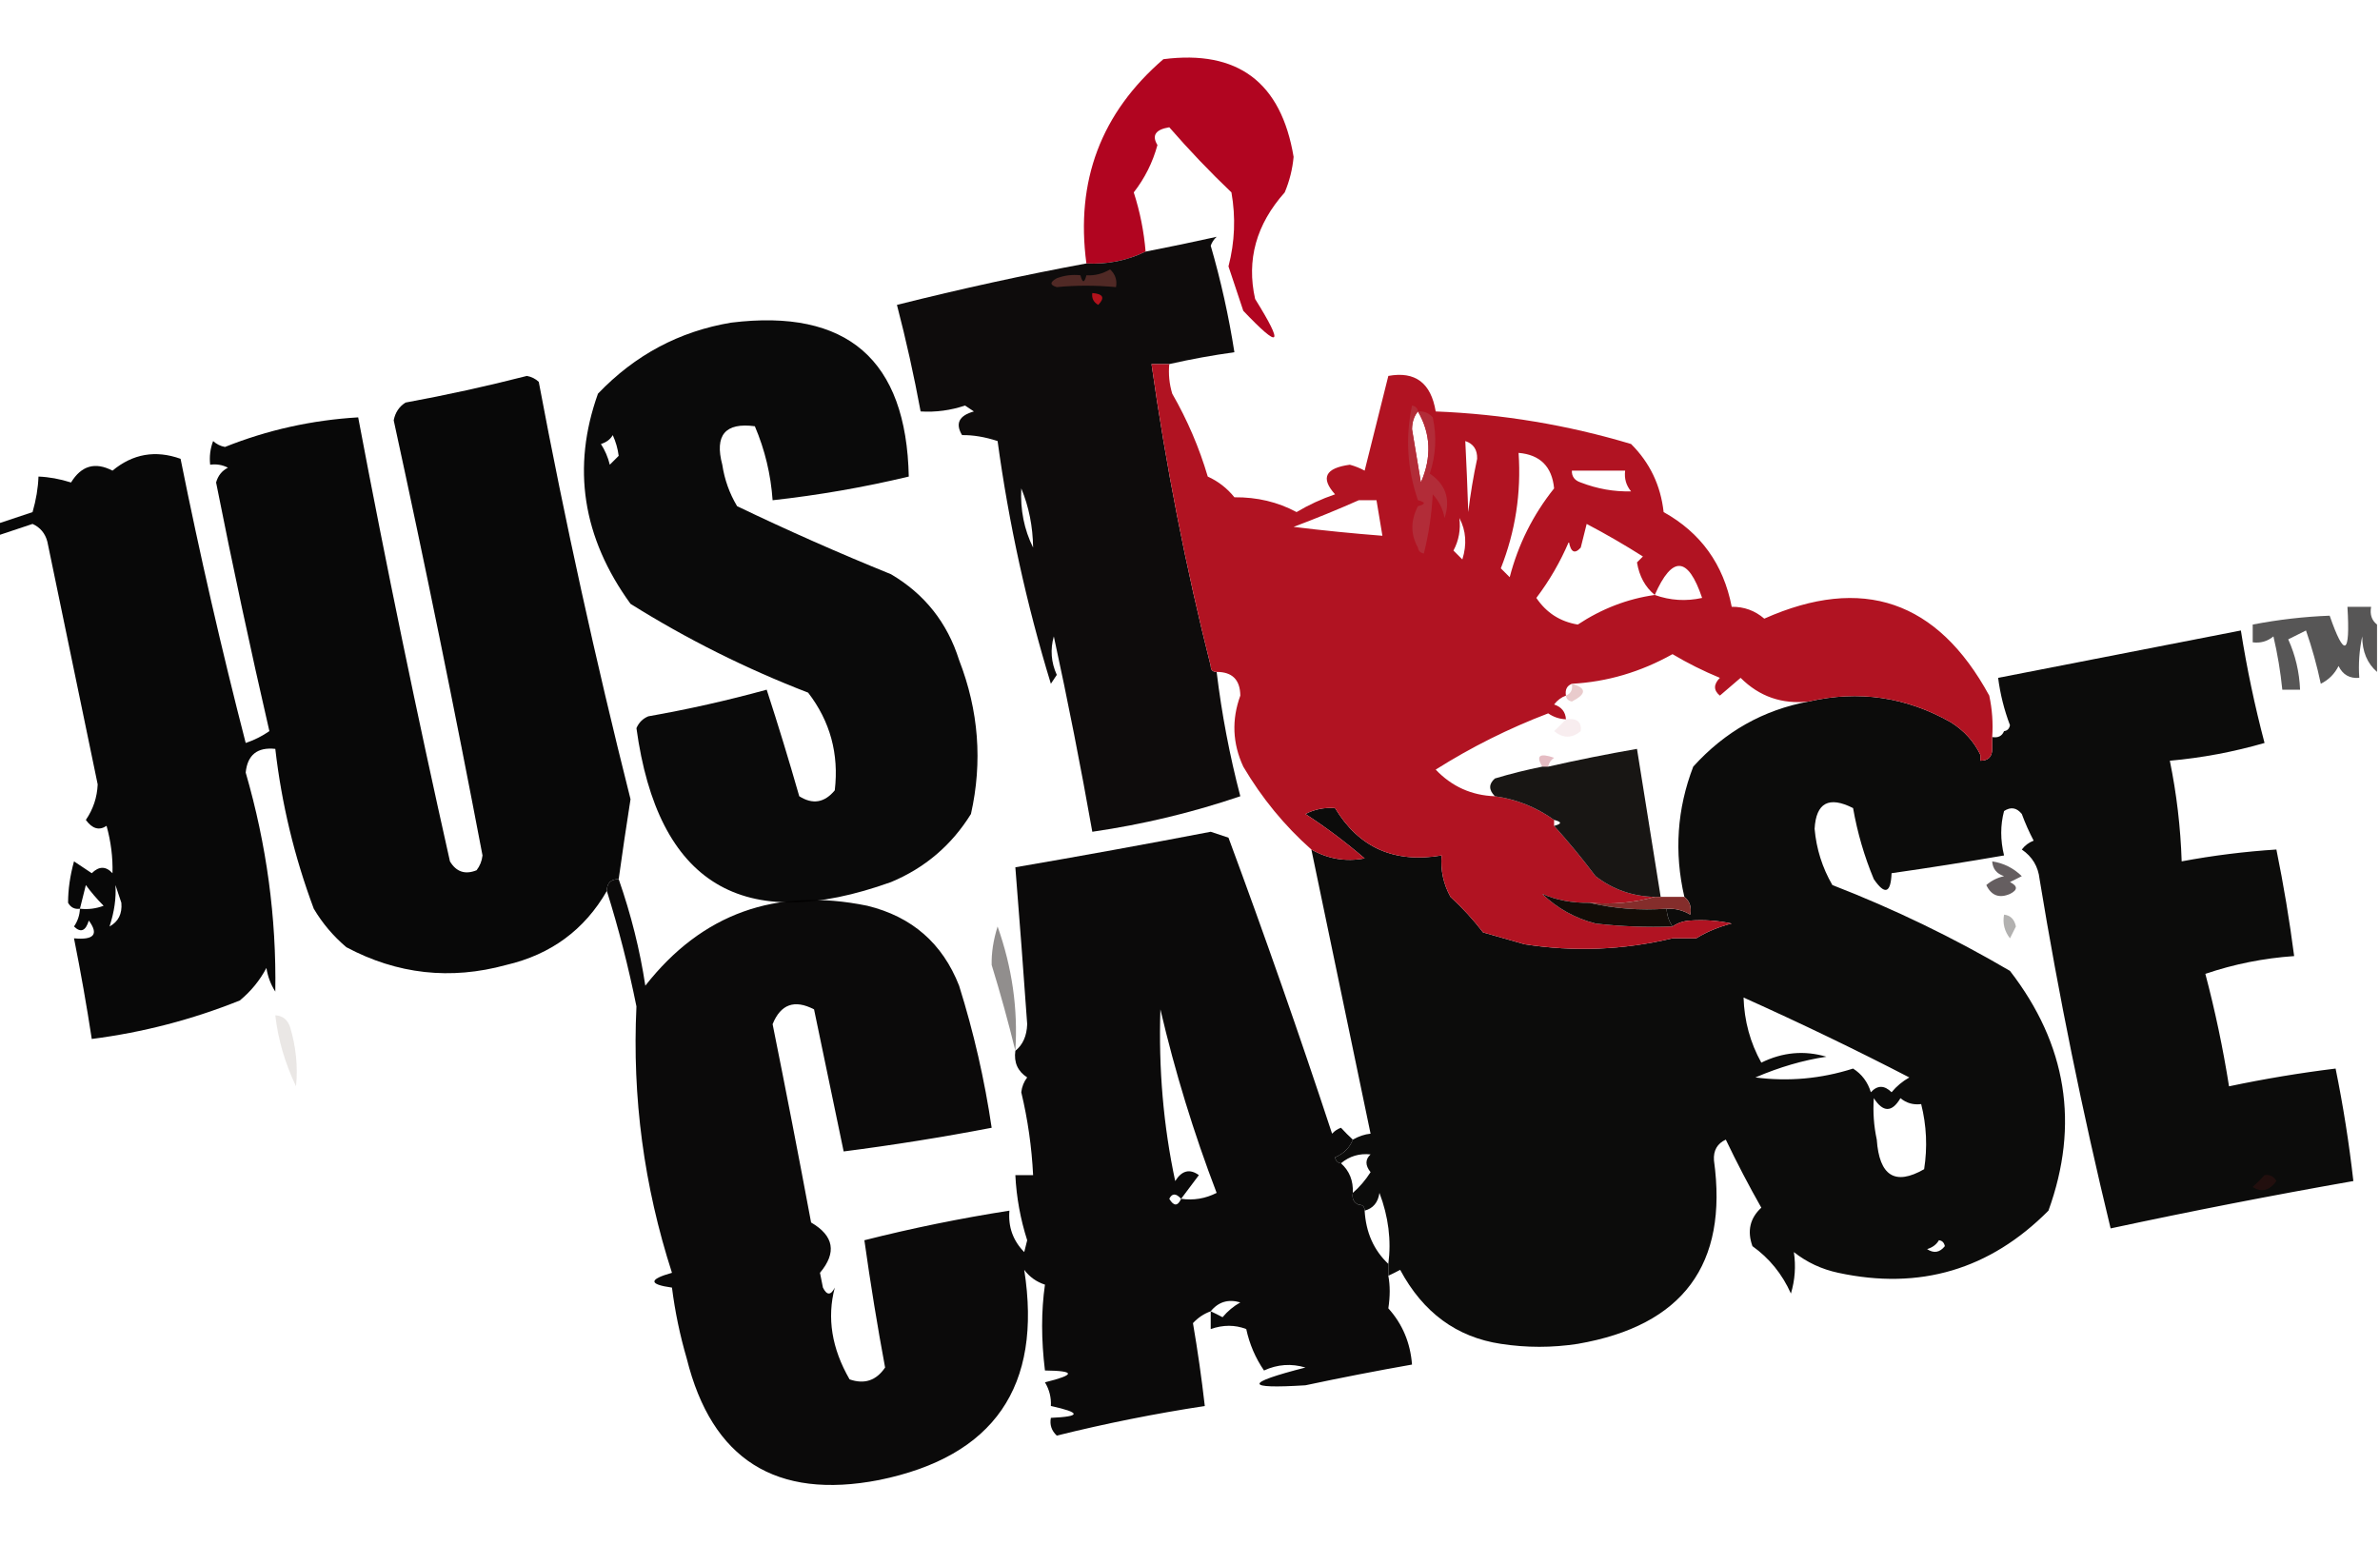 <?xml version="1.0" encoding="UTF-8"?>
<!DOCTYPE svg PUBLIC "-//W3C//DTD SVG 1.1//EN" "http://www.w3.org/Graphics/SVG/1.1/DTD/svg11.dtd">
<svg xmlns="http://www.w3.org/2000/svg" version="1.1" width="402px" height="261px" style="shape-rendering:geometricPrecision; text-rendering:geometricPrecision; image-rendering:optimizeQuality; fill-rule:evenodd; clip-rule:evenodd" xmlns:xlink="http://www.w3.org/1999/xlink">
<g><path style="opacity:0.992" fill="#b0041f" d="M 193.5,42.5 C 190.37,44.023 187.037,44.689 183.5,44.5C 181.64,30.57 185.973,19.07 196.5,10C 209.065,8.387 216.399,13.887 218.5,26.5C 218.308,28.577 217.808,30.577 217,32.5C 212.183,37.91 210.516,43.91 212,50.5C 216.928,58.42 216.262,59.086 210,52.5C 209.167,50 208.333,47.5 207.5,45C 208.572,40.876 208.738,36.71 208,32.5C 204.345,29.011 200.845,25.345 197.5,21.5C 195.176,21.877 194.509,22.877 195.5,24.5C 194.694,27.446 193.361,30.112 191.5,32.5C 192.551,35.757 193.218,39.09 193.5,42.5 Z"/></g>
<g><path style="opacity:0.954" fill="#040202" d="M 197.5,61.5 C 196.5,61.5 195.5,61.5 194.5,61.5C 196.944,78.775 200.277,95.775 204.5,112.5C 204.5,113.167 204.833,113.5 205.5,113.5C 206.357,120.594 207.69,127.594 209.5,134.5C 201.411,137.253 193.078,139.253 184.5,140.5C 182.55,129.469 180.383,118.469 178,107.5C 177.374,109.713 177.541,111.88 178.5,114C 178.167,114.5 177.833,115 177.5,115.5C 173.399,102.095 170.399,88.429 168.5,74.5C 166.322,73.796 164.322,73.463 162.5,73.5C 161.318,71.533 161.985,70.2 164.5,69.5C 164,69.167 163.5,68.833 163,68.5C 160.566,69.322 158.066,69.656 155.5,69.5C 154.381,63.455 153.048,57.455 151.5,51.5C 162.392,48.767 173.059,46.434 183.5,44.5C 187.037,44.689 190.37,44.023 193.5,42.5C 197.583,41.707 201.583,40.874 205.5,40C 205.043,40.414 204.709,40.914 204.5,41.5C 206.217,47.42 207.55,53.42 208.5,59.5C 204.803,60.008 201.136,60.675 197.5,61.5 Z M 172.5,82.5 C 173.785,85.588 174.451,88.922 174.5,92.5C 172.989,89.456 172.322,86.122 172.5,82.5 Z"/></g>
<g><path style="opacity:1" fill="#502925" d="M 182.5,46.5 C 182.833,47.833 183.167,47.833 183.5,46.5C 184.93,46.579 186.264,46.246 187.5,45.5C 188.386,46.325 188.719,47.325 188.5,48.5C 185.048,48.18 181.715,48.18 178.5,48.5C 177.304,48.154 177.304,47.654 178.5,47C 179.793,46.51 181.127,46.343 182.5,46.5 Z"/></g>
<g><path style="opacity:1" fill="#b2121c" d="M 184.5,49.5 C 186.337,49.639 186.67,50.306 185.5,51.5C 184.702,51.043 184.369,50.376 184.5,49.5 Z"/></g>
<g><path style="opacity:0.959" fill="#010101" d="M 123.5,54.5 C 143.09,52.089 153.09,60.756 153.5,80.5C 145.92,82.311 138.254,83.645 130.5,84.5C 130.196,80.145 129.196,75.978 127.5,72C 122.504,71.336 120.67,73.502 122,78.5C 122.375,81 123.208,83.333 124.5,85.5C 133.019,89.591 141.685,93.424 150.5,97C 156.175,100.345 160.008,105.178 162,111.5C 165.312,120.023 165.978,128.69 164,137.5C 160.726,142.774 156.226,146.608 150.5,149C 125.442,157.974 111.109,149.307 107.5,123C 107.905,122.055 108.572,121.388 109.5,121C 116.248,119.813 122.915,118.313 129.5,116.5C 131.439,122.457 133.272,128.457 135,134.5C 137.267,135.935 139.267,135.602 141,133.5C 141.722,127.341 140.222,121.841 136.5,117C 125.992,112.946 115.992,107.946 106.5,102C 98.379,90.798 96.545,78.964 101,66.5C 107.257,59.958 114.757,55.958 123.5,54.5 Z M 103.5,73.5 C 104.014,74.625 104.347,75.791 104.5,77C 104,77.5 103.5,78 103,78.5C 102.691,77.234 102.191,76.067 101.5,75C 102.416,74.722 103.082,74.222 103.5,73.5 Z"/></g>
<g><path style="opacity:0.966" fill="#010101" d="M 104.5,148.5 C 103.167,148.5 102.5,149.167 102.5,150.5C 98.718,157.074 93.052,161.24 85.5,163C 76.098,165.578 67.098,164.578 58.5,160C 56.291,158.127 54.458,155.96 53,153.5C 49.731,144.758 47.564,135.758 46.5,126.5C 43.468,126.178 41.801,127.511 41.5,130.5C 45.037,142.699 46.703,155.032 46.5,167.5C 45.719,166.271 45.219,164.938 45,163.5C 43.878,165.624 42.378,167.457 40.5,169C 32.44,172.232 24.107,174.399 15.5,175.5C 14.628,169.808 13.628,164.141 12.5,158.5C 15.88,158.821 16.713,157.821 15,155.5C 14.465,157.271 13.631,157.604 12.5,156.5C 13.127,155.583 13.461,154.583 13.5,153.5C 12.624,153.631 11.957,153.298 11.5,152.5C 11.498,150.259 11.832,147.926 12.5,145.5C 13.5,146.167 14.5,146.833 15.5,147.5C 16.72,146.289 17.887,146.289 19,147.5C 19.073,144.842 18.74,142.176 18,139.5C 16.757,140.336 15.59,140.003 14.5,138.5C 15.739,136.689 16.406,134.689 16.5,132.5C 13.667,118.833 10.833,105.167 8,91.5C 7.632,90.09 6.799,89.09 5.5,88.5C 3.47,89.172 1.47,89.838 -0.5,90.5C -0.5,89.833 -0.5,89.167 -0.5,88.5C 1.47,87.838 3.47,87.172 5.5,86.5C 6.1,84.424 6.433,82.424 6.5,80.5C 8.278,80.569 10.111,80.903 12,81.5C 13.742,78.649 16.075,77.982 19,79.5C 22.433,76.652 26.266,75.985 30.5,77.5C 33.742,93.635 37.409,109.635 41.5,125.5C 42.931,125.023 44.264,124.357 45.5,123.5C 42.287,109.556 39.287,95.556 36.5,81.5C 36.818,80.353 37.484,79.519 38.5,79C 37.552,78.517 36.552,78.35 35.5,78.5C 35.343,77.127 35.51,75.793 36,74.5C 36.561,75.022 37.228,75.355 38,75.5C 45.185,72.629 52.685,70.962 60.5,70.5C 65.234,95.568 70.401,120.568 76,145.5C 77.067,147.283 78.567,147.783 80.5,147C 81.058,146.275 81.392,145.442 81.5,144.5C 76.82,119.931 71.82,95.431 66.5,71C 66.755,69.674 67.422,68.674 68.5,68C 75.388,66.736 82.222,65.236 89,63.5C 89.772,63.645 90.439,63.978 91,64.5C 95.415,87.975 100.582,111.475 106.5,135C 105.791,139.506 105.125,144.006 104.5,148.5 Z M 14.5,149.5 C 15.364,150.688 16.364,151.855 17.5,153C 16.207,153.49 14.873,153.657 13.5,153.5C 13.833,152.167 14.167,150.833 14.5,149.5 Z M 18.5,156.5 C 19.309,154.027 19.642,151.694 19.5,149.5C 19.833,150.5 20.167,151.5 20.5,152.5C 20.66,154.355 19.993,155.688 18.5,156.5 Z"/></g>
<g><path style="opacity:0.664" fill="#020101" d="M 401.5,105.5 C 401.5,108.167 401.5,110.833 401.5,113.5C 399.836,112.051 399.002,110.051 399,107.5C 398.503,109.81 398.337,112.143 398.5,114.5C 396.876,114.64 395.71,113.973 395,112.5C 394.333,113.833 393.333,114.833 392,115.5C 391.355,112.441 390.522,109.441 389.5,106.5C 388.5,107 387.5,107.5 386.5,108C 387.713,110.687 388.38,113.52 388.5,116.5C 387.5,116.5 386.5,116.5 385.5,116.5C 385.196,113.478 384.696,110.478 384,107.5C 382.989,108.337 381.822,108.67 380.5,108.5C 380.5,107.5 380.5,106.5 380.5,105.5C 384.834,104.663 389.168,104.163 393.5,104C 395.997,111.193 396.997,110.693 396.5,102.5C 397.833,102.5 399.167,102.5 400.5,102.5C 400.263,103.791 400.596,104.791 401.5,105.5 Z"/></g>
<g><path style="opacity:0.957" fill="#020201" d="M 234.5,215.5 C 234.5,214.833 234.5,214.167 234.5,213.5C 235.023,209.519 234.523,205.519 233,201.5C 232.764,203.119 231.931,204.119 230.5,204.5C 230.5,203.833 230.167,203.5 229.5,203.5C 228.662,203.158 228.328,202.492 228.5,201.5C 229.629,200.53 230.629,199.364 231.5,198C 230.576,196.85 230.576,195.85 231.5,195C 229.609,194.797 227.943,195.297 226.5,196.5C 225.957,196.44 225.624,196.107 225.5,195.5C 226.993,194.859 227.993,193.859 228.5,192.5C 229.528,191.926 230.528,191.593 231.5,191.5C 228.158,175.469 224.824,159.469 221.5,143.5C 224.319,145.097 227.319,145.597 230.5,145C 227.281,142.237 223.948,139.737 220.5,137.5C 222.042,136.699 223.708,136.366 225.5,136.5C 229.515,143.187 235.515,145.854 243.5,144.5C 243.298,146.989 243.798,149.323 245,151.5C 247.04,153.37 248.873,155.37 250.5,157.5C 251.998,165.819 253.498,174.152 255,182.5C 255.674,184.517 256.841,186.183 258.5,187.5C 257.96,188.748 257.293,189.915 256.5,191C 257.741,197.441 259.407,203.775 261.5,210C 262.784,210.684 263.951,210.517 265,209.5C 265.852,204.998 265.352,200.665 263.5,196.5C 262.893,196.624 262.56,196.957 262.5,197.5C 261.005,197.585 260.005,196.919 259.5,195.5C 260.793,193.897 261.793,192.231 262.5,190.5C 260.725,180.181 259.058,169.848 257.5,159.5C 265.844,160.812 274.178,160.478 282.5,158.5C 284.5,169.165 286.5,179.832 288.5,190.5C 289.873,190.657 291.207,190.49 292.5,190C 291.76,188.215 291.093,186.382 290.5,184.5C 291.833,183.833 293.167,183.167 294.5,182.5C 291.972,181.184 291.972,180.017 294.5,179C 293.419,171.478 290.753,164.645 286.5,158.5C 288.277,157.4 290.277,156.566 292.5,156C 290.19,155.503 287.857,155.337 285.5,155.5C 285.5,155.167 285.5,154.833 285.5,154.5C 285.737,153.209 285.404,152.209 284.5,151.5C 282.762,143.973 283.262,136.64 286,129.5C 291.341,123.584 297.841,119.918 305.5,118.5C 313.945,116.556 321.945,117.722 329.5,122C 331.744,123.406 333.41,125.239 334.5,127.5C 334.5,127.833 334.5,128.167 334.5,128.5C 335.3,130.896 336.3,133.229 337.5,135.5C 338.5,135.167 339.167,134.5 339.5,133.5C 338.626,131.253 338.292,128.92 338.5,126.5C 337.833,126.5 337.167,126.5 336.5,126.5C 336.5,125.833 336.5,125.167 336.5,124.5C 337.492,124.672 338.158,124.338 338.5,123.5C 339.043,123.44 339.376,123.107 339.5,122.5C 338.518,119.904 337.851,117.238 337.5,114.5C 351.167,111.833 364.833,109.167 378.5,106.5C 379.511,112.901 380.845,119.234 382.5,125.5C 377.259,127.015 371.925,128.015 366.5,128.5C 367.65,134.102 368.316,139.769 368.5,145.5C 373.789,144.512 379.122,143.845 384.5,143.5C 385.715,149.46 386.715,155.46 387.5,161.5C 382.357,161.853 377.357,162.853 372.5,164.5C 374.156,170.767 375.489,177.101 376.5,183.5C 382.455,182.242 388.455,181.242 394.5,180.5C 395.779,186.784 396.779,193.117 397.5,199.5C 383.778,201.911 370.111,204.578 356.5,207.5C 351.721,187.781 347.721,168.114 344.5,148.5C 344.27,146.374 343.27,144.707 341.5,143.5C 342.025,142.808 342.692,142.308 343.5,142C 342.74,140.559 342.074,139.059 341.5,137.5C 340.635,136.417 339.635,136.251 338.5,137C 337.864,139.394 337.864,141.894 338.5,144.5C 332.184,145.593 325.851,146.593 319.5,147.5C 319.367,150.896 318.367,151.229 316.5,148.5C 314.896,144.657 313.729,140.657 313,136.5C 308.917,134.428 306.75,135.595 306.5,140C 306.799,143.397 307.799,146.563 309.5,149.5C 319.866,153.516 329.866,158.349 339.5,164C 349.102,176.438 351.268,189.938 346,204.5C 336.096,214.468 324.262,217.968 310.5,215C 307.692,214.402 305.192,213.235 303,211.5C 303.351,213.886 303.185,216.219 302.5,218.5C 301.022,215.201 298.855,212.534 296,210.5C 295.082,207.937 295.582,205.77 297.5,204C 295.372,200.245 293.372,196.412 291.5,192.5C 290.054,193.171 289.388,194.338 289.5,196C 291.931,213.596 284.264,223.929 266.5,227C 262.167,227.667 257.833,227.667 253.5,227C 246.032,225.875 240.365,221.709 236.5,214.5C 235.817,214.863 235.15,215.196 234.5,215.5 Z M 336.5,126.5 C 337.167,126.5 337.833,126.5 338.5,126.5C 338.292,128.92 338.626,131.253 339.5,133.5C 339.167,134.5 338.5,135.167 337.5,135.5C 336.3,133.229 335.3,130.896 334.5,128.5C 335.833,128.5 336.5,127.833 336.5,126.5 Z M 281.5,153.5 C 282.959,153.433 284.292,153.766 285.5,154.5C 285.5,154.833 285.5,155.167 285.5,155.5C 284.391,155.557 283.391,155.89 282.5,156.5C 281.89,155.609 281.557,154.609 281.5,153.5 Z M 250.5,157.5 C 252.833,158.167 255.167,158.833 257.5,159.5C 259.058,169.848 260.725,180.181 262.5,190.5C 261.793,192.231 260.793,193.897 259.5,195.5C 260.005,196.919 261.005,197.585 262.5,197.5C 262.56,196.957 262.893,196.624 263.5,196.5C 265.352,200.665 265.852,204.998 265,209.5C 263.951,210.517 262.784,210.684 261.5,210C 259.407,203.775 257.741,197.441 256.5,191C 257.293,189.915 257.96,188.748 258.5,187.5C 256.841,186.183 255.674,184.517 255,182.5C 253.498,174.152 251.998,165.819 250.5,157.5 Z M 282.5,158.5 C 283.833,158.5 285.167,158.5 286.5,158.5C 290.753,164.645 293.419,171.478 294.5,179C 291.972,180.017 291.972,181.184 294.5,182.5C 293.167,183.167 291.833,183.833 290.5,184.5C 291.093,186.382 291.76,188.215 292.5,190C 291.207,190.49 289.873,190.657 288.5,190.5C 286.5,179.832 284.5,169.165 282.5,158.5 Z M 294.5,168.5 C 304.28,172.896 313.613,177.396 322.5,182C 321.354,182.645 320.354,183.478 319.5,184.5C 318.28,183.289 317.113,183.289 316,184.5C 315.477,182.777 314.477,181.444 313,180.5C 307.604,182.223 302.104,182.723 296.5,182C 300.585,180.249 304.585,179.083 308.5,178.5C 304.753,177.399 301.087,177.732 297.5,179.5C 295.621,176.122 294.621,172.456 294.5,168.5 Z M 316.5,185.5 C 318.068,187.931 319.568,187.931 321,185.5C 322.011,186.337 323.178,186.67 324.5,186.5C 325.412,190.131 325.579,193.797 325,197.5C 320.098,200.313 317.431,198.646 317,192.5C 316.503,190.19 316.337,187.857 316.5,185.5 Z M 327.5,209.5 C 328.043,209.56 328.376,209.893 328.5,210.5C 327.635,211.583 326.635,211.749 325.5,211C 326.416,210.722 327.082,210.222 327.5,209.5 Z"/></g>
<g><path style="opacity:1" fill="#b11322" d="M 197.5,61.5 C 197.34,63.199 197.506,64.866 198,66.5C 200.557,70.945 202.557,75.611 204,80.5C 205.771,81.304 207.271,82.471 208.5,84C 212.332,83.962 215.832,84.795 219,86.5C 221.052,85.277 223.219,84.277 225.5,83.5C 223.012,80.73 223.846,79.063 228,78.5C 228.873,78.736 229.707,79.069 230.5,79.5C 231.833,74.167 233.167,68.834 234.5,63.5C 239.034,62.672 241.701,64.672 242.5,69.5C 253.757,69.948 264.757,71.781 275.5,75C 278.667,78.155 280.501,81.988 281,86.5C 287.278,89.996 291.111,95.33 292.5,102.5C 294.582,102.472 296.416,103.139 298,104.5C 314.59,97.12 327.257,101.453 336,117.5C 336.497,119.81 336.663,122.143 336.5,124.5C 336.5,125.167 336.5,125.833 336.5,126.5C 336.5,127.833 335.833,128.5 334.5,128.5C 334.5,128.167 334.5,127.833 334.5,127.5C 333.354,118.358 328.354,112.691 319.5,110.5C 322.725,112.213 325.559,114.546 328,117.5C 328.667,118.167 328.667,118.833 328,119.5C 324.578,117.071 320.744,116.071 316.5,116.5C 312.553,116.363 308.886,117.03 305.5,118.5C 300.999,118.995 297.165,117.662 294,114.5C 292.832,115.509 291.665,116.509 290.5,117.5C 289.41,116.609 289.41,115.609 290.5,114.5C 287.721,113.354 285.054,112.021 282.5,110.5C 277.093,113.523 271.426,115.189 265.5,115.5C 264.662,115.842 264.328,116.508 264.5,117.5C 263.711,117.783 263.044,118.283 262.5,119C 263.756,119.417 264.423,120.25 264.5,121.5C 263.417,121.461 262.417,121.127 261.5,120.5C 254.824,123.048 248.49,126.215 242.5,130C 245.228,132.865 248.562,134.365 252.5,134.5C 256.125,135.001 259.458,136.334 262.5,138.5C 262.5,138.833 262.5,139.167 262.5,139.5C 264.945,142.21 267.278,145.044 269.5,148C 272.438,150.257 275.771,151.424 279.5,151.5C 276.038,152.482 272.371,152.815 268.5,152.5C 265.568,152.546 262.902,152.046 260.5,151C 263.048,153.442 266.048,155.108 269.5,156C 273.821,156.499 278.154,156.666 282.5,156.5C 283.391,155.89 284.391,155.557 285.5,155.5C 287.857,155.337 290.19,155.503 292.5,156C 290.277,156.566 288.277,157.4 286.5,158.5C 285.167,158.5 283.833,158.5 282.5,158.5C 274.178,160.478 265.844,160.812 257.5,159.5C 255.167,158.833 252.833,158.167 250.5,157.5C 248.873,155.37 247.04,153.37 245,151.5C 243.798,149.323 243.298,146.989 243.5,144.5C 235.515,145.854 229.515,143.187 225.5,136.5C 224.785,131.1 226.452,126.6 230.5,123C 226.267,122.109 222.267,120.609 218.5,118.5C 217.417,119.365 217.251,120.365 218,121.5C 219.545,120.179 220.711,120.512 221.5,122.5C 217.757,122.919 215.424,124.919 214.5,128.5C 215.65,131.32 216.816,131.654 218,129.5C 219.422,129.594 220.922,129.928 222.5,130.5C 221.335,131.584 220.002,132.417 218.5,133C 219.582,134.33 220.249,135.83 220.5,137.5C 223.948,139.737 227.281,142.237 230.5,145C 227.319,145.597 224.319,145.097 221.5,143.5C 216.979,139.496 213.146,134.829 210,129.5C 208.18,125.574 208.013,121.574 209.5,117.5C 209.469,114.825 208.136,113.491 205.5,113.5C 204.833,113.5 204.5,113.167 204.5,112.5C 200.277,95.775 196.944,78.775 194.5,61.5C 195.5,61.5 196.5,61.5 197.5,61.5 Z M 225.5,136.5 C 223.708,136.366 222.042,136.699 220.5,137.5C 220.249,135.83 219.582,134.33 218.5,133C 220.002,132.417 221.335,131.584 222.5,130.5C 220.922,129.928 219.422,129.594 218,129.5C 216.816,131.654 215.65,131.32 214.5,128.5C 215.424,124.919 217.757,122.919 221.5,122.5C 220.711,120.512 219.545,120.179 218,121.5C 217.251,120.365 217.417,119.365 218.5,118.5C 222.267,120.609 226.267,122.109 230.5,123C 226.452,126.6 224.785,131.1 225.5,136.5 Z M 319.5,110.5 C 328.354,112.691 333.354,118.358 334.5,127.5C 333.41,125.239 331.744,123.406 329.5,122C 321.945,117.722 313.945,116.556 305.5,118.5C 308.886,117.03 312.553,116.363 316.5,116.5C 320.744,116.071 324.578,117.071 328,119.5C 328.667,118.833 328.667,118.167 328,117.5C 325.559,114.546 322.725,112.213 319.5,110.5 Z M 279.5,100.5 C 282.454,93.796 285.12,93.962 287.5,101C 284.779,101.602 282.113,101.435 279.5,100.5 Z M 279.5,100.5 C 274.887,101.153 270.554,102.82 266.5,105.5C 263.522,105.007 261.189,103.507 259.5,101C 261.712,98.079 263.545,94.912 265,91.5C 265.317,93.301 265.984,93.634 267,92.5C 267.333,91.167 267.667,89.833 268,88.5C 271.248,90.207 274.415,92.04 277.5,94C 277.167,94.333 276.833,94.667 276.5,95C 276.88,97.326 277.88,99.159 279.5,100.5 Z M 246.5,87.5 C 247.629,89.628 247.796,91.962 247,94.5C 246.5,94 246,93.5 245.5,93C 246.406,91.3 246.739,89.467 246.5,87.5 Z M 229.5,84.5 C 230.5,84.5 231.5,84.5 232.5,84.5C 232.833,86.5 233.167,88.5 233.5,90.5C 228.496,90.111 223.496,89.611 218.5,89C 222.262,87.583 225.928,86.083 229.5,84.5 Z M 265.5,79.5 C 268.5,79.5 271.5,79.5 274.5,79.5C 274.33,80.822 274.663,81.989 275.5,83C 272.629,83.078 269.795,82.578 267,81.5C 265.97,81.164 265.47,80.497 265.5,79.5 Z M 256.5,76.5 C 260.143,76.809 262.143,78.809 262.5,82.5C 258.94,86.953 256.44,91.953 255,97.5C 254.5,97 254,96.5 253.5,96C 255.963,89.76 256.963,83.26 256.5,76.5 Z M 247.5,74.5 C 248.88,74.962 249.547,75.962 249.5,77.5C 248.861,80.475 248.361,83.475 248,86.5C 247.864,82.392 247.698,78.392 247.5,74.5 Z M 239.5,69.5 C 241.682,73.259 241.849,77.259 240,81.5C 239.5,78.5 239,75.5 238.5,72.5C 238.52,71.274 238.853,70.274 239.5,69.5 Z"/></g>
<g><path style="opacity:0.275" fill="#b04346" d="M 265.5,115.5 C 268.012,116.216 268.012,117.216 265.5,118.5C 264.893,118.376 264.56,118.043 264.5,117.5C 265.338,117.158 265.672,116.492 265.5,115.5 Z"/></g>
<g><path style="opacity:1" fill="#b22c38" d="M 239.5,69.5 C 240.496,69.414 241.329,69.748 242,70.5C 242.703,73.713 242.536,76.879 241.5,80C 244.204,81.829 245.037,84.329 244,87.5C 243.71,85.956 243.044,84.623 242,83.5C 241.824,86.882 241.324,90.215 240.5,93.5C 239.893,93.376 239.56,93.043 239.5,92.5C 238.244,90.274 238.244,87.941 239.5,85.5C 240.833,85.167 240.833,84.833 239.5,84.5C 237.693,79.243 237.36,73.909 238.5,68.5C 239.107,68.624 239.44,68.957 239.5,69.5 Z M 239.5,69.5 C 238.853,70.274 238.52,71.274 238.5,72.5C 239,75.5 239.5,78.5 240,81.5C 241.849,77.259 241.682,73.259 239.5,69.5 Z"/></g>
<g><path style="opacity:0.073" fill="#9c041f" d="M 264.5,121.5 C 266.355,121.272 267.188,121.939 267,123.5C 265.506,124.747 264.006,124.747 262.5,123.5C 263.243,122.818 263.909,122.151 264.5,121.5 Z"/></g>
<g><path style="opacity:0.004" fill="#6d0d12" d="M 338.5,123.5 C 337.833,122.167 337.833,122.167 338.5,123.5 Z"/></g>
<g><path style="opacity:0.924" fill="#060402" d="M 280.5,151.5 C 280.167,151.5 279.833,151.5 279.5,151.5C 275.771,151.424 272.438,150.257 269.5,148C 267.278,145.044 264.945,142.21 262.5,139.5C 263.833,139.167 263.833,138.833 262.5,138.5C 259.458,136.334 256.125,135.001 252.5,134.5C 251.438,133.425 251.438,132.425 252.5,131.5C 255.144,130.705 257.811,130.038 260.5,129.5C 260.833,129.5 261.167,129.5 261.5,129.5C 266.473,128.372 271.473,127.372 276.5,126.5C 277.833,134.833 279.167,143.167 280.5,151.5 Z"/></g>
<g><path style="opacity:0.302" fill="#aa243a" d="M 261.5,129.5 C 261.167,129.5 260.833,129.5 260.5,129.5C 259.386,127.647 260.052,127.147 262.5,128C 261.944,128.383 261.611,128.883 261.5,129.5 Z"/></g>
<g><path style="opacity:0.958" fill="#020101" d="M 228.5,192.5 C 227.993,193.859 226.993,194.859 225.5,195.5C 225.624,196.107 225.957,196.44 226.5,196.5C 227.931,197.78 228.598,199.447 228.5,201.5C 228.328,202.492 228.662,203.158 229.5,203.5C 230.167,203.5 230.5,203.833 230.5,204.5C 230.711,208.182 232.044,211.182 234.5,213.5C 234.5,214.167 234.5,214.833 234.5,215.5C 234.808,217.139 234.808,218.972 234.5,221C 236.89,223.655 238.223,226.822 238.5,230.5C 232.492,231.557 226.492,232.724 220.5,234C 210.155,234.647 210.155,233.647 220.5,231C 218.101,230.289 215.768,230.456 213.5,231.5C 212.051,229.389 211.051,227.056 210.5,224.5C 208.599,223.769 206.599,223.769 204.5,224.5C 204.5,223.5 204.5,222.5 204.5,221.5C 203.357,221.908 202.357,222.575 201.5,223.5C 202.298,228.142 202.964,232.808 203.5,237.5C 195.088,238.782 186.754,240.449 178.5,242.5C 177.614,241.675 177.281,240.675 177.5,239.5C 182.629,239.281 182.629,238.614 177.5,237.5C 177.579,236.07 177.246,234.736 176.5,233.5C 181.682,232.224 181.682,231.557 176.5,231.5C 175.863,226.288 175.863,221.455 176.5,217C 175.069,216.535 173.903,215.701 173,214.5C 176.075,234.203 167.908,246.037 148.5,250C 131.077,253.382 120.244,246.548 116,229.5C 114.846,225.553 114.013,221.553 113.5,217.5C 109.544,216.947 109.544,216.114 113.5,215C 108.769,200.349 106.769,185.349 107.5,170C 106.151,163.316 104.485,156.816 102.5,150.5C 102.5,149.167 103.167,148.5 104.5,148.5C 106.592,154.496 108.092,160.496 109,166.5C 118.54,154.334 131.04,149.834 146.5,153C 154.026,154.839 159.192,159.339 162,166.5C 164.467,174.367 166.3,182.367 167.5,190.5C 159.21,192.091 150.876,193.425 142.5,194.5C 140.835,186.504 139.169,178.504 137.5,170.5C 134.203,168.788 131.87,169.621 130.5,173C 132.745,184.148 134.912,195.314 137,206.5C 140.862,208.749 141.362,211.582 138.5,215C 138.667,215.833 138.833,216.667 139,217.5C 139.667,218.833 140.333,218.833 141,217.5C 139.654,222.617 140.487,227.784 143.5,233C 146.003,233.874 148.003,233.207 149.5,231C 148.205,224.06 147.039,216.894 146,209.5C 154.054,207.462 162.22,205.795 170.5,204.5C 170.264,207.226 171.097,209.559 173,211.5C 173.167,210.833 173.333,210.167 173.5,209.5C 172.352,205.911 171.685,202.244 171.5,198.5C 172.5,198.5 173.5,198.5 174.5,198.5C 174.269,193.778 173.602,189.111 172.5,184.5C 172.608,183.558 172.941,182.725 173.5,182C 171.893,180.951 171.227,179.451 171.5,177.5C 172.765,176.486 173.431,174.986 173.5,173C 172.89,164.354 172.223,155.521 171.5,146.5C 182.508,144.61 193.508,142.61 204.5,140.5C 205.5,140.833 206.5,141.167 207.5,141.5C 213.642,158.074 219.475,174.74 225,191.5C 225.414,191.043 225.914,190.709 226.5,190.5C 227.182,191.243 227.849,191.909 228.5,192.5 Z M 199.5,202.5 C 200.476,201.185 201.476,199.852 202.5,198.5C 200.956,197.378 199.623,197.711 198.5,199.5C 196.508,190.191 195.674,180.524 196,170.5C 198.465,181.061 201.632,191.394 205.5,201.5C 203.604,202.466 201.604,202.799 199.5,202.5 Z M 199.5,202.5 C 198.923,203.773 198.257,203.773 197.5,202.5C 197.97,201.537 198.637,201.537 199.5,202.5 Z M 204.5,221.5 C 205.799,219.901 207.465,219.401 209.5,220C 208.354,220.645 207.354,221.478 206.5,222.5C 205.817,222.137 205.15,221.804 204.5,221.5 Z"/></g>
<g><path style="opacity:0.641" fill="#100608" d="M 336.5,145.5 C 338.423,145.795 340.09,146.628 341.5,148C 340.833,148.333 340.167,148.667 339.5,149C 340.833,149.667 340.833,150.333 339.5,151C 337.681,151.783 336.348,151.283 335.5,149.5C 336.376,148.749 337.376,148.249 338.5,148C 337.244,147.583 336.577,146.75 336.5,145.5 Z"/></g>
<g><path style="opacity:1" fill="#842d2b" d="M 279.5,151.5 C 279.833,151.5 280.167,151.5 280.5,151.5C 281.833,151.5 283.167,151.5 284.5,151.5C 285.404,152.209 285.737,153.209 285.5,154.5C 284.292,153.766 282.959,153.433 281.5,153.5C 276.968,153.818 272.634,153.485 268.5,152.5C 272.371,152.815 276.038,152.482 279.5,151.5 Z"/></g>
<g><path style="opacity:1" fill="#120d08" d="M 268.5,152.5 C 272.634,153.485 276.968,153.818 281.5,153.5C 281.557,154.609 281.89,155.609 282.5,156.5C 278.154,156.666 273.821,156.499 269.5,156C 266.048,155.108 263.048,153.442 260.5,151C 262.902,152.046 265.568,152.546 268.5,152.5 Z"/></g>
<g><path style="opacity:0.314" fill="#0a0706" d="M 338.5,154.5 C 339.586,154.62 340.253,155.287 340.5,156.5C 340.167,157.167 339.833,157.833 339.5,158.5C 338.571,157.311 338.238,155.978 338.5,154.5 Z"/></g>
<g><path style="opacity:0.451" fill="#0c0504" d="M 171.5,177.5 C 170.332,172.716 168.999,167.883 167.5,163C 167.451,160.954 167.785,158.787 168.5,156.5C 170.957,163.418 171.957,170.418 171.5,177.5 Z"/></g>
<g><path style="opacity:0.102" fill="#321900" d="M 46.5,171.5 C 47.75,171.577 48.583,172.244 49,173.5C 49.997,176.801 50.33,180.134 50,183.5C 48.125,179.553 46.959,175.553 46.5,171.5 Z"/></g>
<g><path style="opacity:0.298" fill="#5a1915" d="M 382.5,198.5 C 383.376,198.369 384.043,198.702 384.5,199.5C 383.295,201.138 381.962,201.471 380.5,200.5C 381.243,199.818 381.909,199.151 382.5,198.5 Z"/></g>
</svg>
